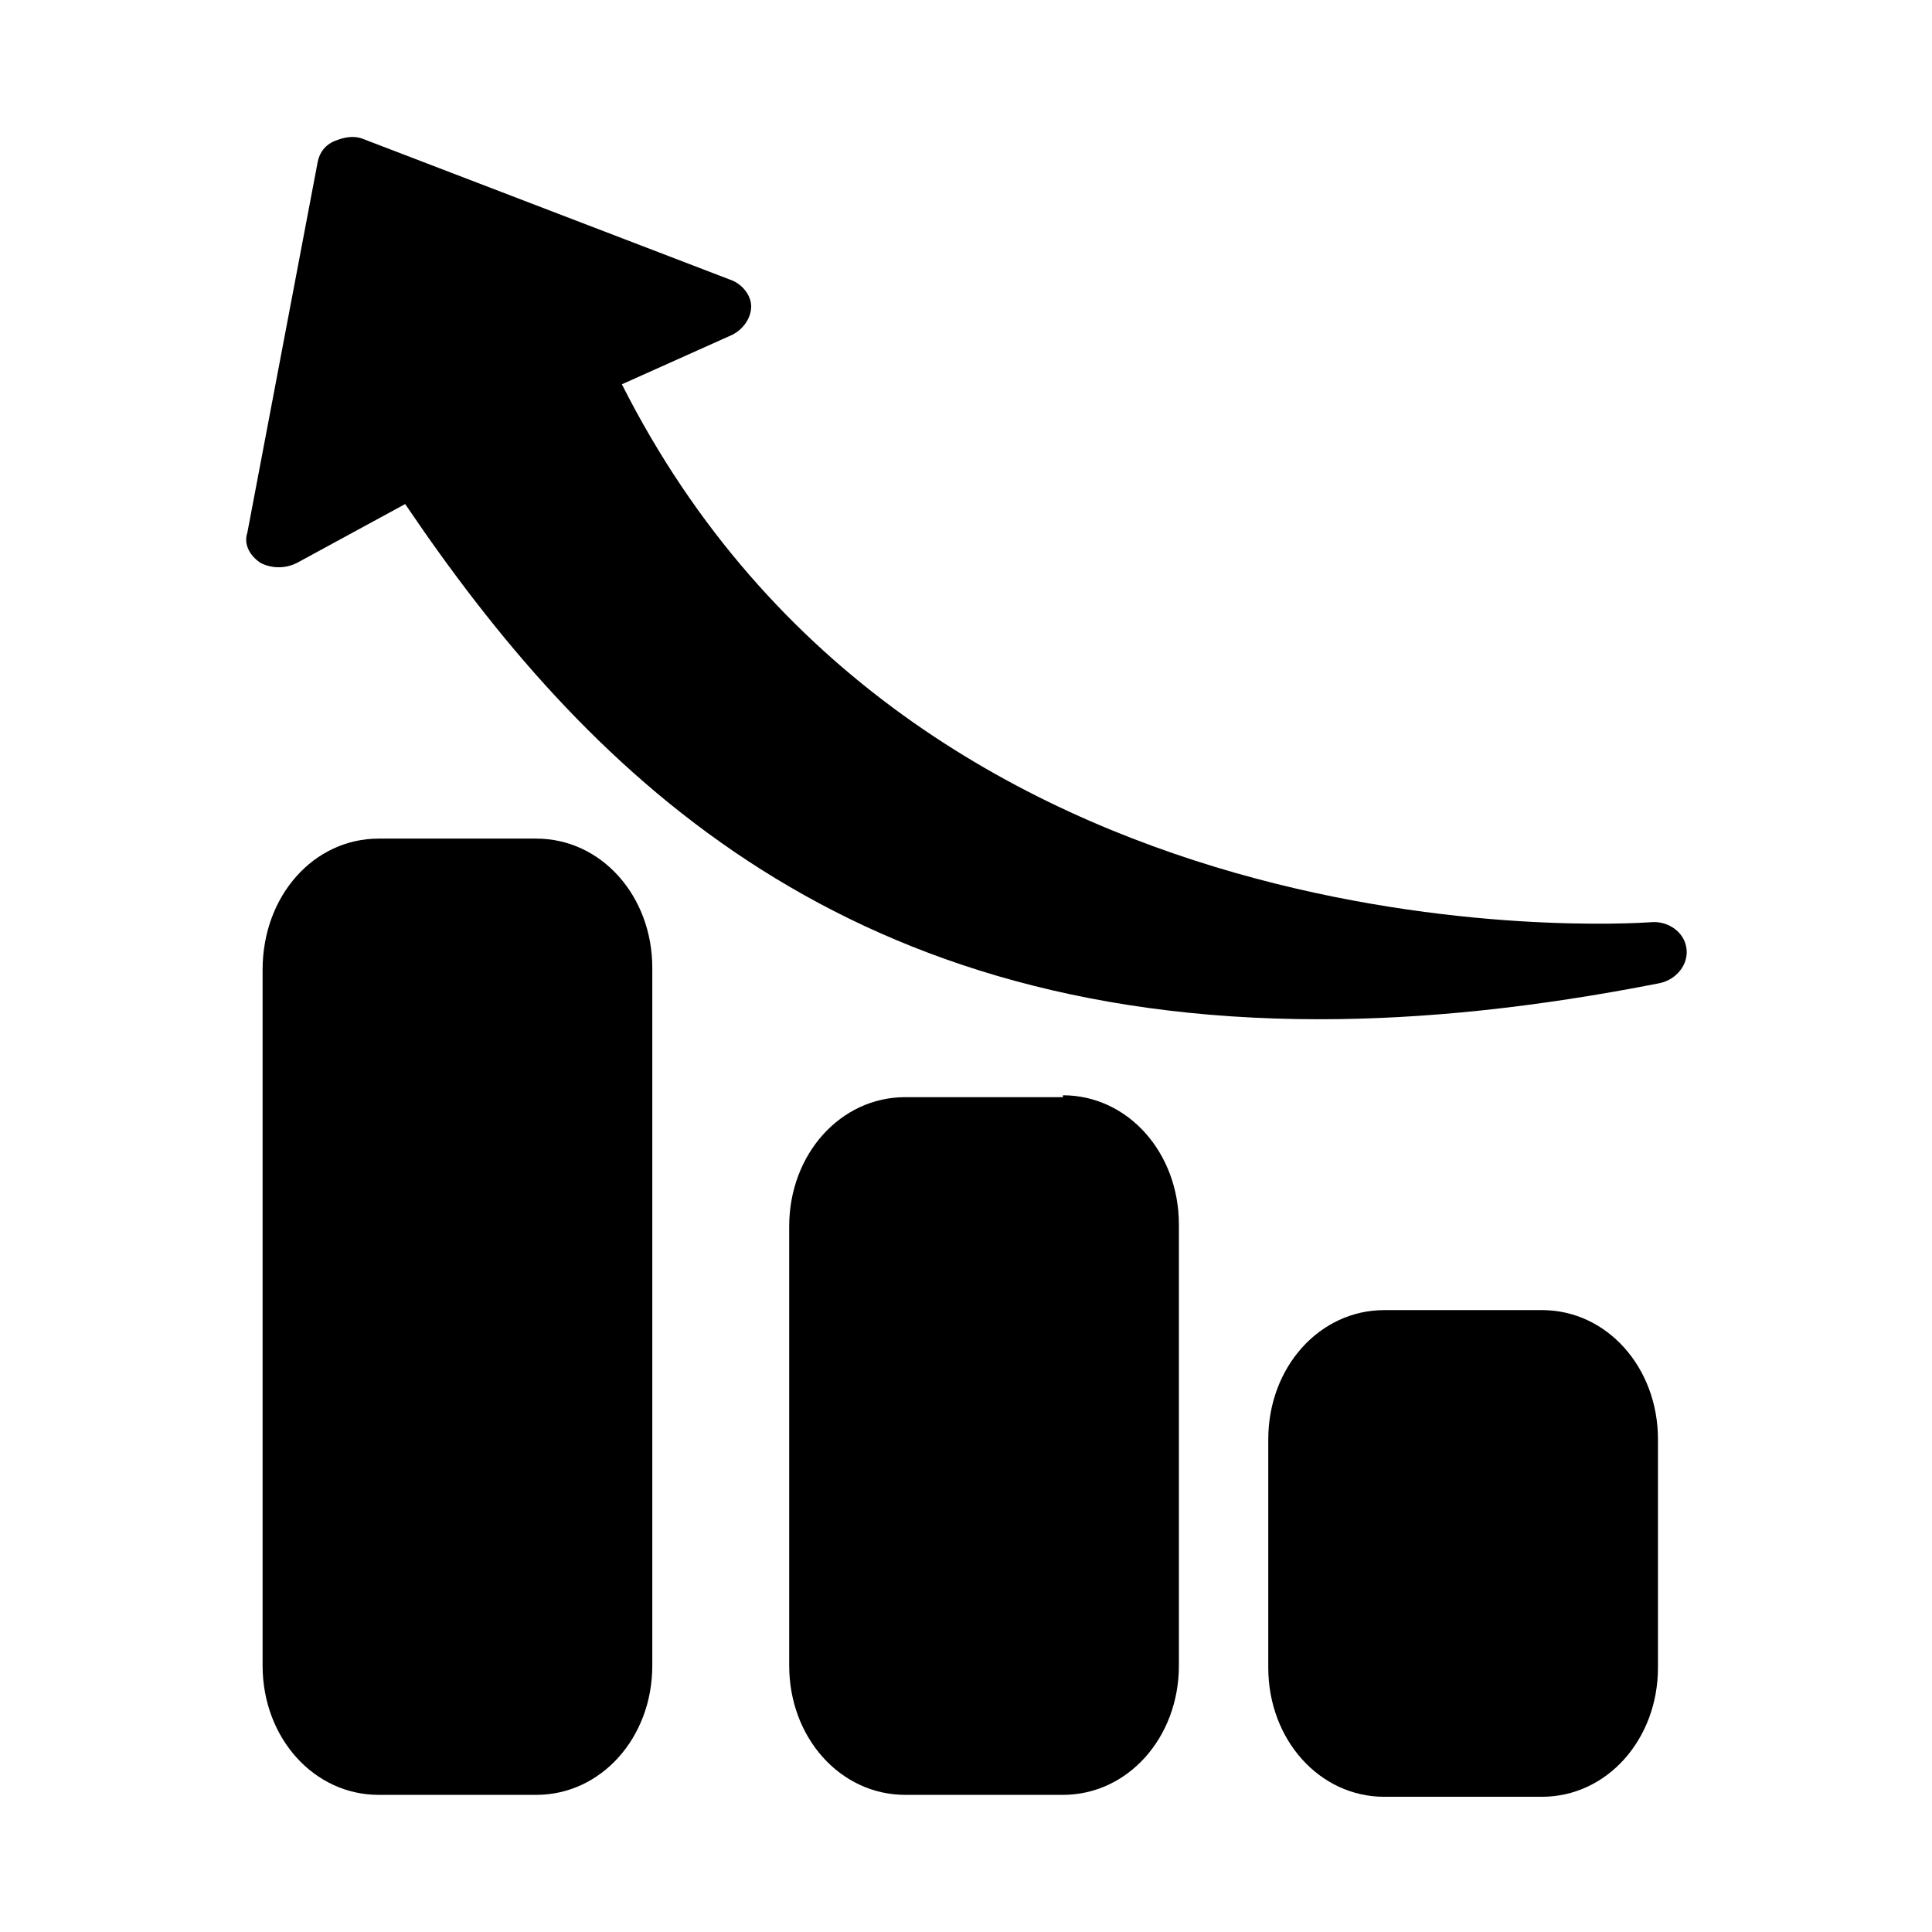 <?xml version="1.0" encoding="UTF-8"?>
<!-- The Best Svg Icon site in the world: iconSvg.co, Visit us! https://iconsvg.co -->
<svg fill="#000000" width="800px" height="800px" version="1.1" viewBox="144 144 512 512" xmlns="http://www.w3.org/2000/svg">
 <g>
  <path d="m581.37 388.41c4.535-0.504 9.07 2.519 9.574 7.055 0.504 4.031-2.519 8.062-7.055 9.07-33.25 6.551-62.977 9.574-90.184 9.574-128.47 0-194.97-66.504-242.33-136.53l-28.719 15.617c-3.023 1.512-6.551 1.512-9.574 0-3.023-2.016-4.535-5.039-3.527-8.062l18.641-98.242c0.504-2.519 2.016-4.535 4.535-5.543 2.519-1.008 5.039-1.512 7.559-0.504l97.234 37.281c3.023 1.008 5.543 4.031 5.543 7.055 0 3.023-2.016 6.047-5.039 7.559l-29.223 13.098c78.094 154.67 264.5 143.08 272.57 142.57z"/>
  <path d="m552.65 491.19c17.129 0 30.73 15.113 30.73 34.258v60.457c0 19.145-13.602 34.258-30.73 34.258l-41.816 0.004c-17.129 0-30.73-15.113-30.73-34.258v-60.457c0-19.145 13.602-34.258 30.73-34.258z"/>
  <path d="m425.69 434.26c17.129 0 30.73 15.113 30.73 34.258v116.88c0 19.145-13.602 34.258-30.73 34.258h-41.816c-17.129 0-30.73-15.113-30.73-34.258v-116.38c0-19.145 13.602-34.258 30.73-34.258h41.816z"/>
  <path d="m244.32 366.24h41.816c17.129 0 30.73 15.113 30.73 34.258v184.9c0 19.145-13.602 34.258-30.73 34.258h-41.816c-17.129 0-30.73-15.113-30.73-34.258v-184.39c0-19.648 13.602-34.766 30.73-34.766z"/>
 </g>
</svg>